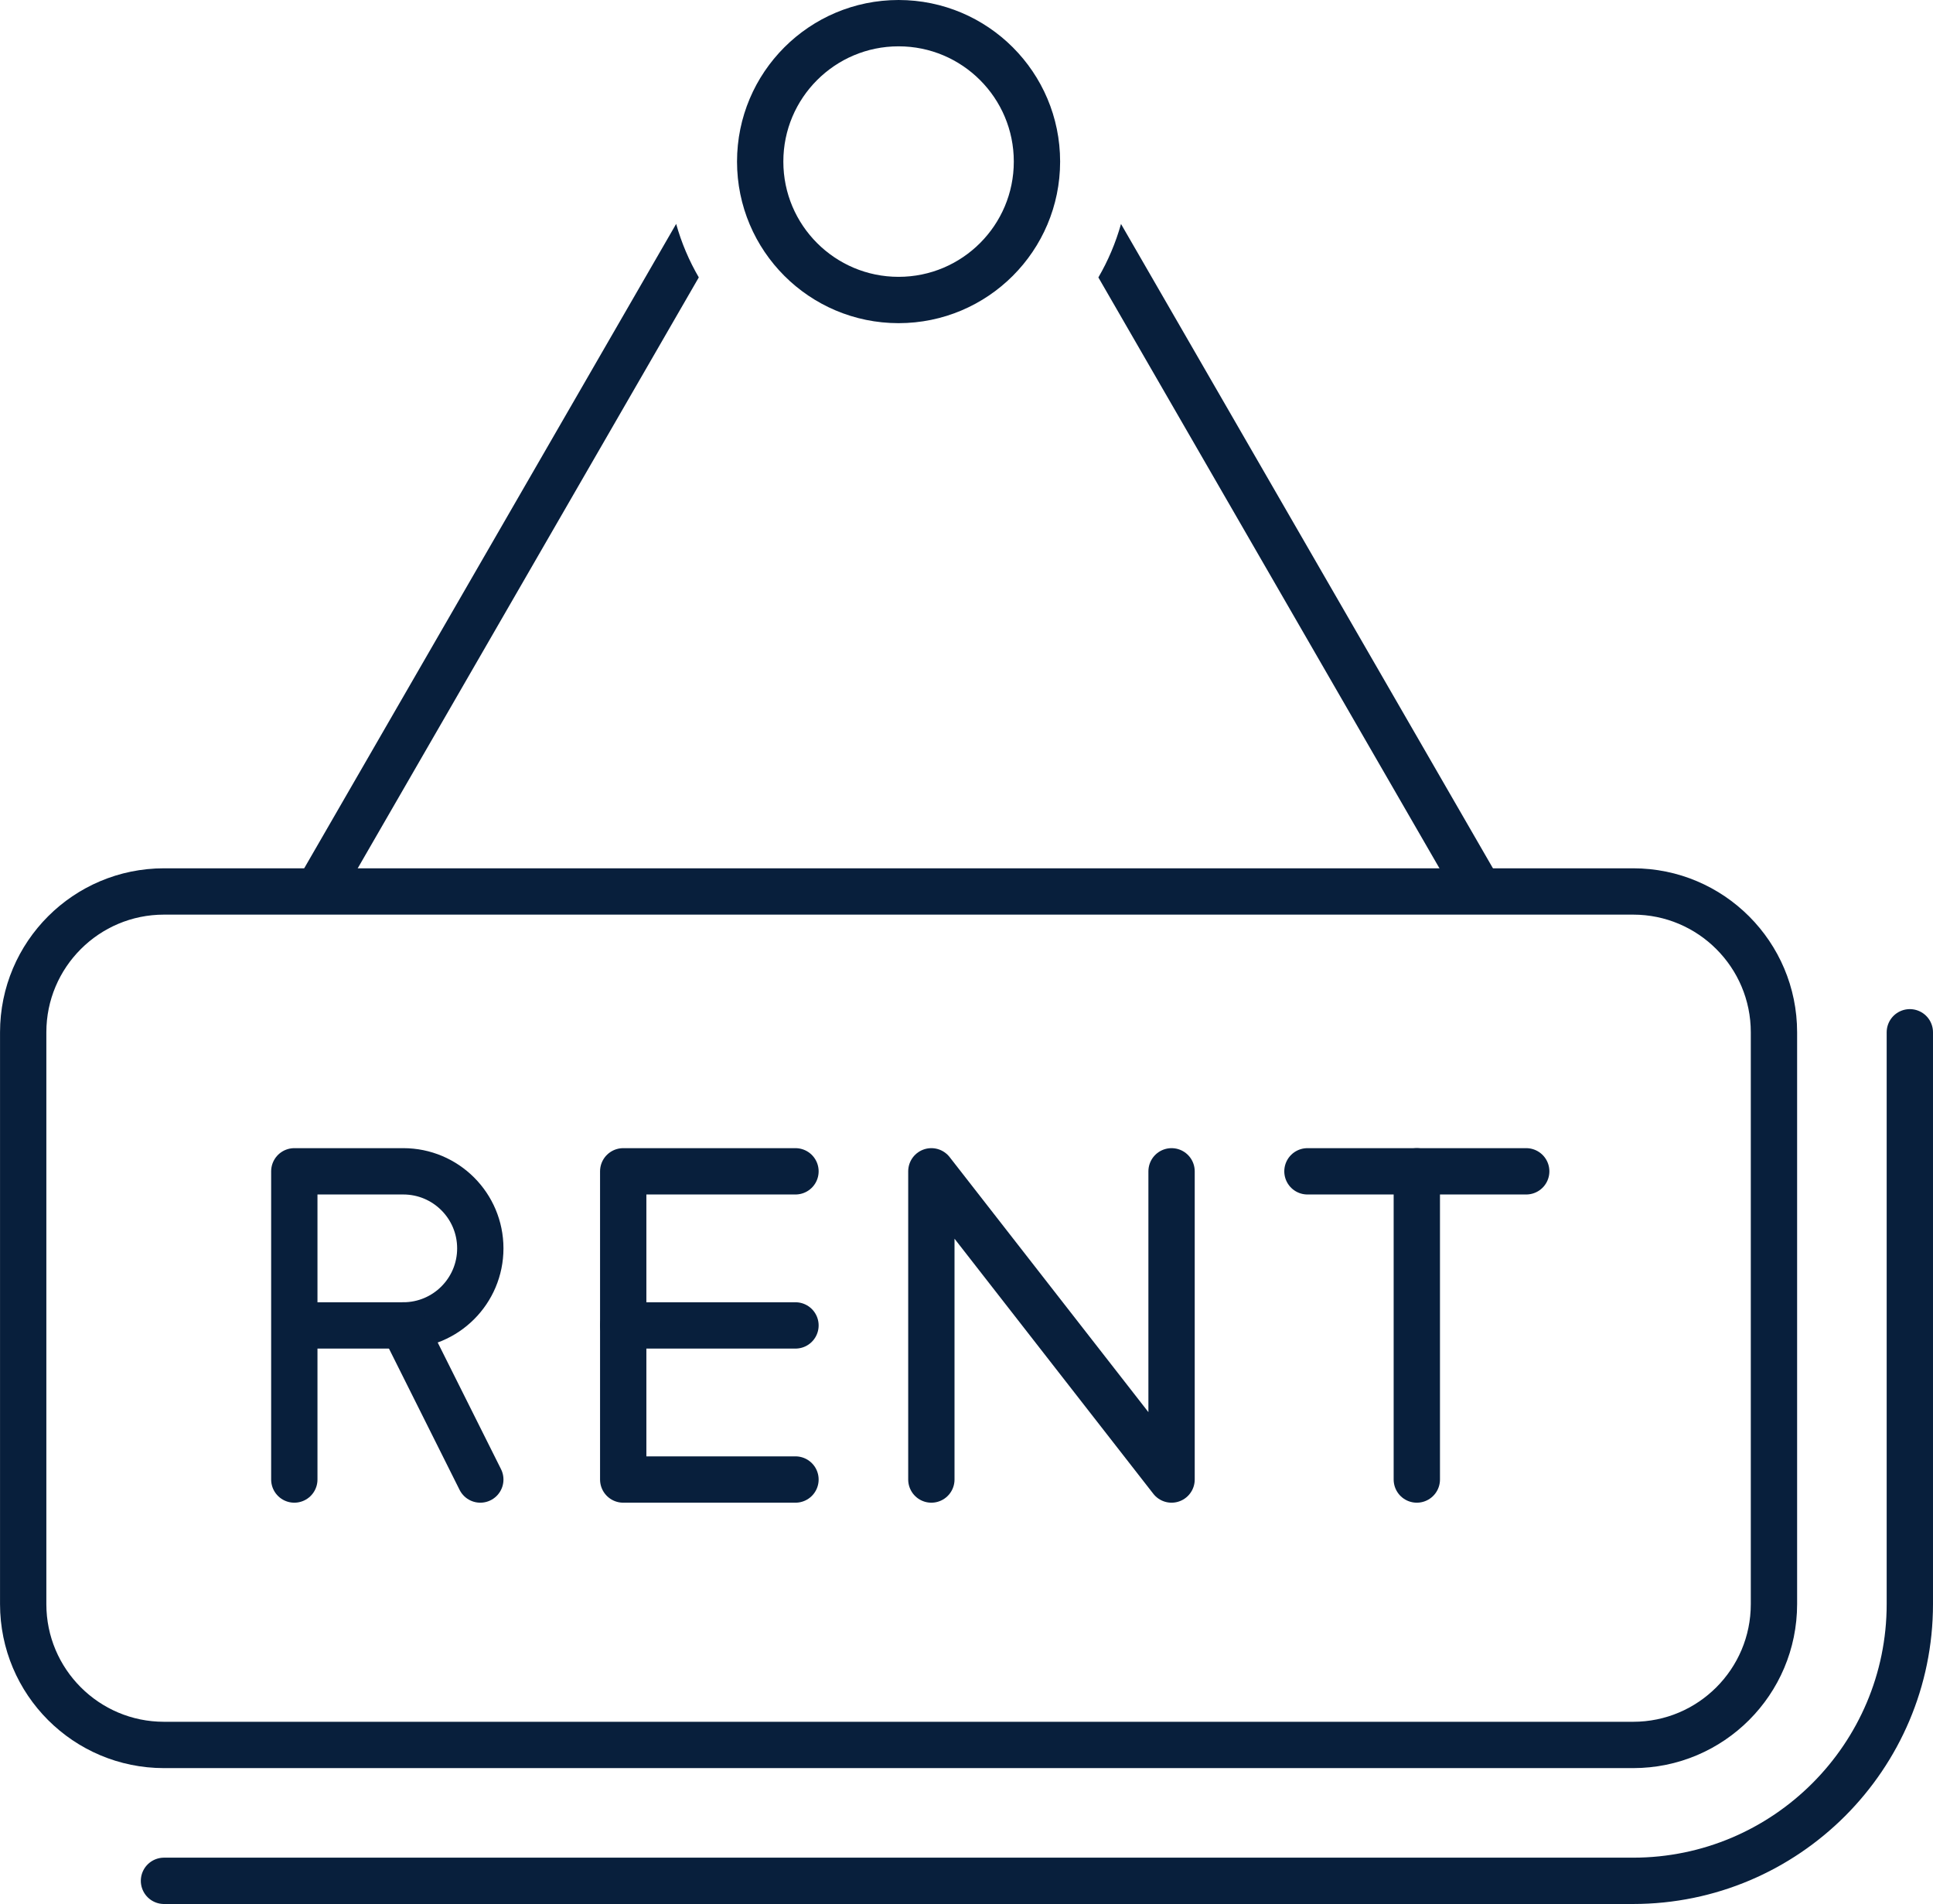 <?xml version="1.0" encoding="UTF-8"?>
<!DOCTYPE svg PUBLIC "-//W3C//DTD SVG 1.1//EN" "http://www.w3.org/Graphics/SVG/1.1/DTD/svg11.dtd">
<!-- Creator: CorelDRAW 2021 (64-Bit) -->
<svg xmlns="http://www.w3.org/2000/svg" xml:space="preserve" width="64.913mm" height="63.927mm" version="1.1" style="shape-rendering:geometricPrecision; text-rendering:geometricPrecision; image-rendering:optimizeQuality; fill-rule:evenodd; clip-rule:evenodd"
viewBox="0 0 692.79 682.27"
 xmlns:xlink="http://www.w3.org/1999/xlink"
 xmlns:xodm="http://www.corel.com/coreldraw/odm/2003">
 <defs>
  <style type="text/css">
   <![CDATA[
    .str0 {stroke:#081f3c;stroke-width:16.6;stroke-linecap:round;stroke-linejoin:round;stroke-miterlimit:10}
    .fil0 {fill:none;fill-rule:nonzero}
    .fil1 {fill:#081f3c;fill-rule:nonzero}
   ]]>
  </style>
 </defs>
 <g id="Layer_x0020_1">
  <path class="fil0 str0" d="M585.32 625.27l-526.54 0c-27.87,0 -50.47,-22.6 -50.47,-50.47l0 -204.89c0,-27.87 22.6,-50.47 50.47,-50.47l526.54 0c27.87,0 50.47,22.6 50.47,50.47l0 204.89c0,27.87 -22.6,50.47 -50.47,50.47z"/>
  <path class="fil0 str0" d="M684.49 369.9l0 204.89c0,54.68 -44.49,99.17 -99.18,99.17l-526.54 0"/>
  <path class="fil1" d="M535.6 312.05l-133.83 -231.8c-1.9,6.77 -4.64,13.2 -8.11,19.16l127.57 220.95c1.54,2.66 4.33,4.15 7.2,4.15 1.41,0 2.83,-0.36 4.14,-1.11 3.97,-2.29 5.33,-7.37 3.04,-11.34z"/>
  <path class="fil1" d="M242.33 80.24l-133.83 231.81c-2.3,3.97 -0.93,9.05 3.04,11.34 3.97,2.29 9.05,0.93 11.34,-3.03l127.57 -220.96c-3.47,-5.96 -6.21,-12.38 -8.11,-19.16z"/>
  <path class="fil0 str0" d="M371.65 57.9c0,27.39 -22.21,49.6 -49.6,49.6 -27.39,0 -49.6,-22.21 -49.6,-49.6 0,-27.39 22.21,-49.6 49.6,-49.6 27.4,0 49.6,22.21 49.6,49.6z"/>
  <polyline class="fil0 str0" points="285.1,530.16 223.36,530.16 223.36,419.72 285.1,419.72 "/>
  <line class="fil0 str0" x1="223.36" y1="474.94" x2="285.1" y2= "474.94" />
  <polyline class="fil0 str0" points="333.8,530.16 333.8,419.72 419.89,530.16 419.89,419.72 "/>
  <path class="fil0 str0" d="M105.48 530.16l0 -110.44 39.05 0c15.25,0 27.61,12.36 27.61,27.61 0,15.25 -12.36,27.61 -27.61,27.61l-39.05 0"/>
  <line class="fil0 str0" x1="144.53" y1="474.94" x2="172.14" y2= "530.16" />
  <line class="fil0 str0" x1="468.59" y1="419.72" x2="547" y2= "419.72" />
  <line class="fil0 str0" x1="507.79" y1="530.16" x2="507.79" y2= "419.72" />
 </g>
</svg>
